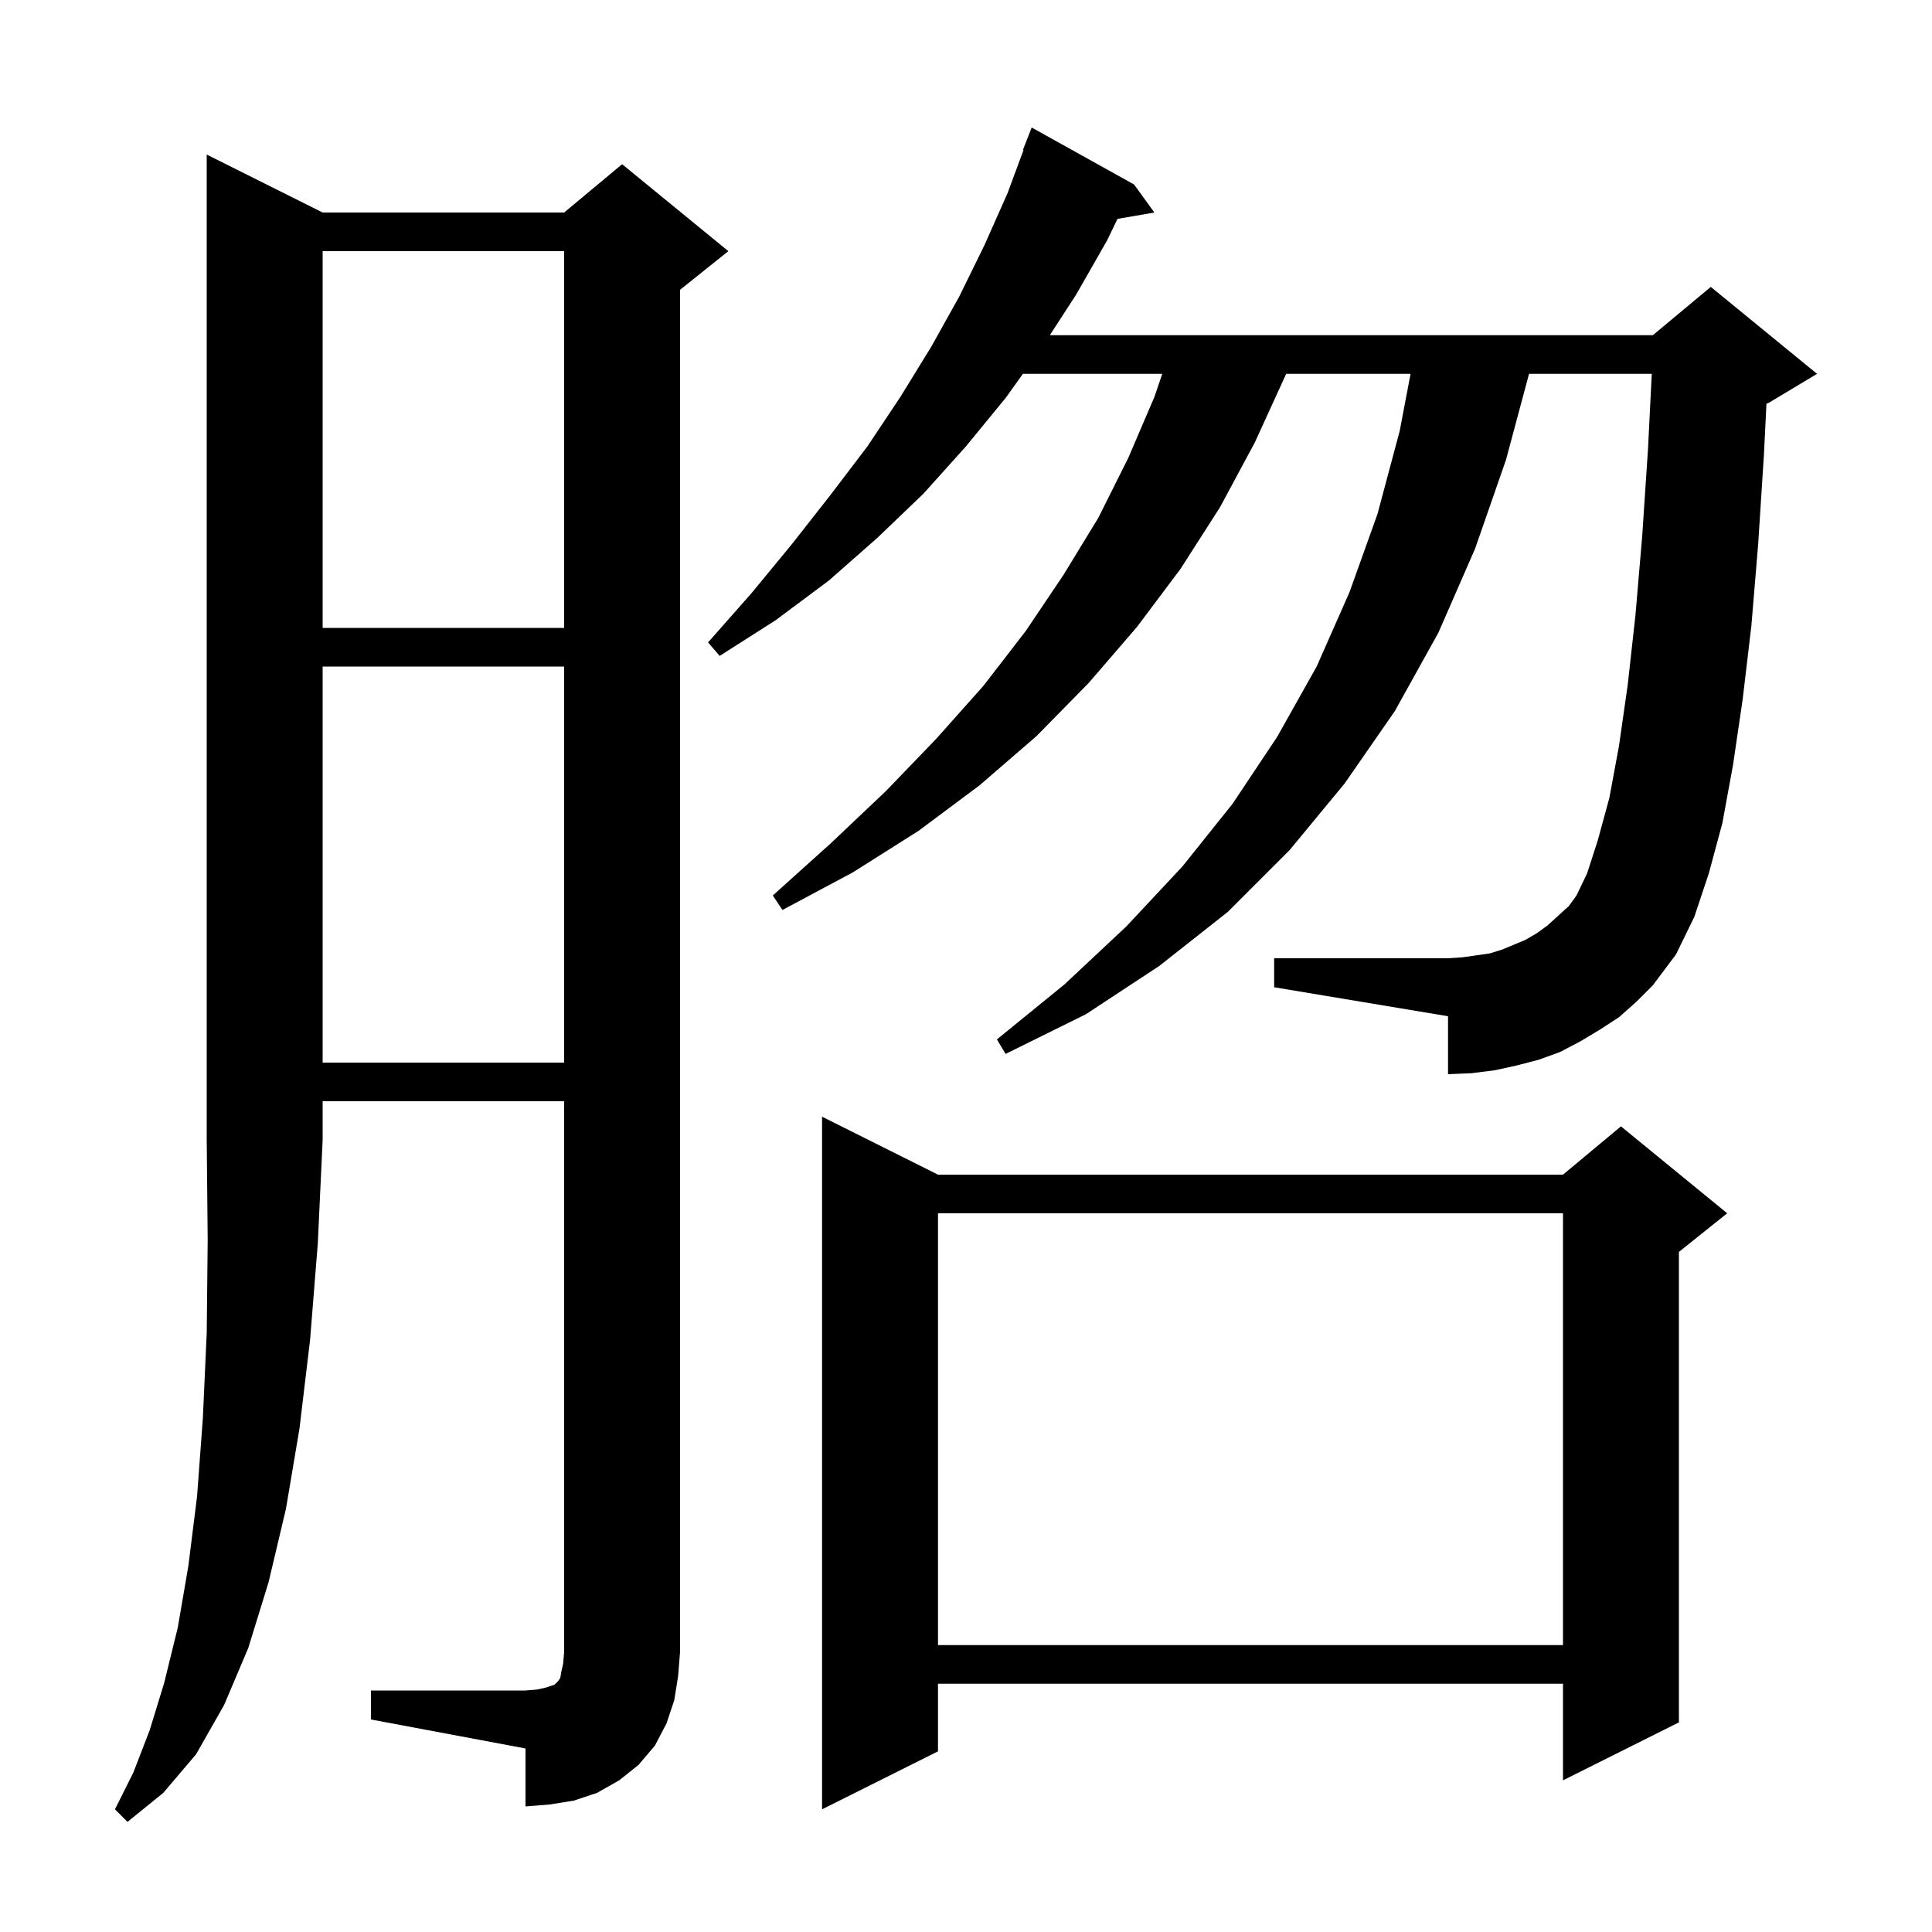<svg xmlns="http://www.w3.org/2000/svg" xmlns:xlink="http://www.w3.org/1999/xlink" version="1.1" baseProfile="full" viewBox="0 0 200 200" width="200" height="200">
<g fill="black">
<path d="M 33.4 22.0 L 58.4 22.0 L 64.4 17.0 L 75.4 26.0 L 70.4 30.0 L 70.4 171.0 L 70.2 173.5 L 69.8 176.0 L 69.0 178.4 L 67.8 180.7 L 66.1 182.7 L 64.1 184.3 L 61.8 185.6 L 59.4 186.4 L 56.9 186.8 L 54.4 187.0 L 54.4 181.0 L 38.4 178.0 L 38.4 175.0 L 54.4 175.0 L 55.6 174.9 L 56.5 174.7 L 57.4 174.4 L 57.8 174.0 L 58.0 173.7 L 58.1 173.1 L 58.3 172.2 L 58.4 171.0 L 58.4 114.0 L 33.4 114.0 L 33.4 118.0 L 32.9 128.7 L 32.1 138.7 L 31.0 147.9 L 29.6 156.2 L 27.8 163.8 L 25.7 170.6 L 23.2 176.5 L 20.3 181.6 L 16.9 185.6 L 13.2 188.6 L 11.9 187.3 L 13.8 183.5 L 15.5 179.1 L 17.0 174.2 L 18.4 168.5 L 19.5 162.1 L 20.4 154.9 L 21.0 146.8 L 21.4 138.0 L 21.5 128.4 L 21.4 118.0 L 21.4 16.0 Z M 97.1 121.6 L 161.8 121.6 L 167.8 116.6 L 178.8 125.6 L 173.8 129.6 L 173.8 178.3 L 161.8 184.3 L 161.8 174.3 L 97.1 174.3 L 97.1 181.3 L 85.1 187.3 L 85.1 115.6 Z M 97.1 125.6 L 97.1 170.3 L 161.8 170.3 L 161.8 125.6 Z M 33.4 69.0 L 33.4 110.0 L 58.4 110.0 L 58.4 69.0 Z M 167.6 105.3 L 165.6 106.6 L 163.6 107.8 L 161.5 108.9 L 159.3 109.7 L 157.0 110.3 L 154.7 110.8 L 152.3 111.1 L 149.9 111.2 L 149.9 105.2 L 131.9 102.2 L 131.9 99.2 L 149.9 99.2 L 151.4 99.1 L 154.2 98.7 L 155.5 98.3 L 157.9 97.3 L 159.1 96.6 L 160.2 95.8 L 162.4 93.8 L 163.2 92.7 L 164.3 90.4 L 165.4 87.0 L 166.6 82.6 L 167.6 77.2 L 168.5 70.9 L 169.3 63.7 L 170.0 55.5 L 170.6 46.5 L 170.99 38.7 L 158.286 38.7 L 155.9 47.6 L 152.7 56.8 L 148.9 65.5 L 144.4 73.6 L 139.2 81.1 L 133.5 88.0 L 127.1 94.4 L 120.0 100.0 L 112.4 105.0 L 104.1 109.1 L 103.2 107.6 L 110.2 101.9 L 116.6 95.9 L 122.4 89.7 L 127.6 83.2 L 132.2 76.3 L 136.3 69.0 L 139.7 61.3 L 142.6 53.2 L 144.9 44.6 L 146.02 38.7 L 133.143 38.7 L 133.1 38.8 L 129.9 45.8 L 126.3 52.5 L 122.2 58.9 L 117.7 64.9 L 112.7 70.7 L 107.3 76.2 L 101.4 81.3 L 95.1 86.0 L 88.3 90.3 L 81.0 94.2 L 80.0 92.7 L 86.0 87.3 L 91.7 81.9 L 96.9 76.5 L 101.8 71.0 L 106.2 65.3 L 110.1 59.5 L 113.7 53.6 L 116.8 47.4 L 119.5 41.1 L 120.318 38.7 L 105.892 38.7 L 104.1 41.2 L 100.0 46.2 L 95.6 51.1 L 90.8 55.7 L 85.8 60.1 L 80.3 64.2 L 74.5 67.9 L 73.3 66.5 L 77.8 61.4 L 82.0 56.3 L 86.0 51.2 L 89.8 46.2 L 93.2 41.1 L 96.4 35.9 L 99.3 30.7 L 101.9 25.4 L 104.3 20.0 L 105.96 15.519 L 105.9 15.5 L 106.8 13.2 L 117.4 19.1 L 119.5 22.0 L 115.682 22.658 L 114.6 24.9 L 111.4 30.5 L 108.678 34.7 L 171.1 34.7 L 177.1 29.7 L 188.1 38.7 L 183.1 41.7 L 182.862 41.799 L 182.6 47.1 L 182.0 56.4 L 181.3 64.8 L 180.4 72.4 L 179.4 79.2 L 178.3 85.2 L 176.9 90.4 L 175.4 94.9 L 173.5 98.8 L 171.1 102.0 L 169.4 103.7 Z M 33.4 26.0 L 33.4 65.0 L 58.4 65.0 L 58.4 26.0 Z " />
</g>
</svg>
